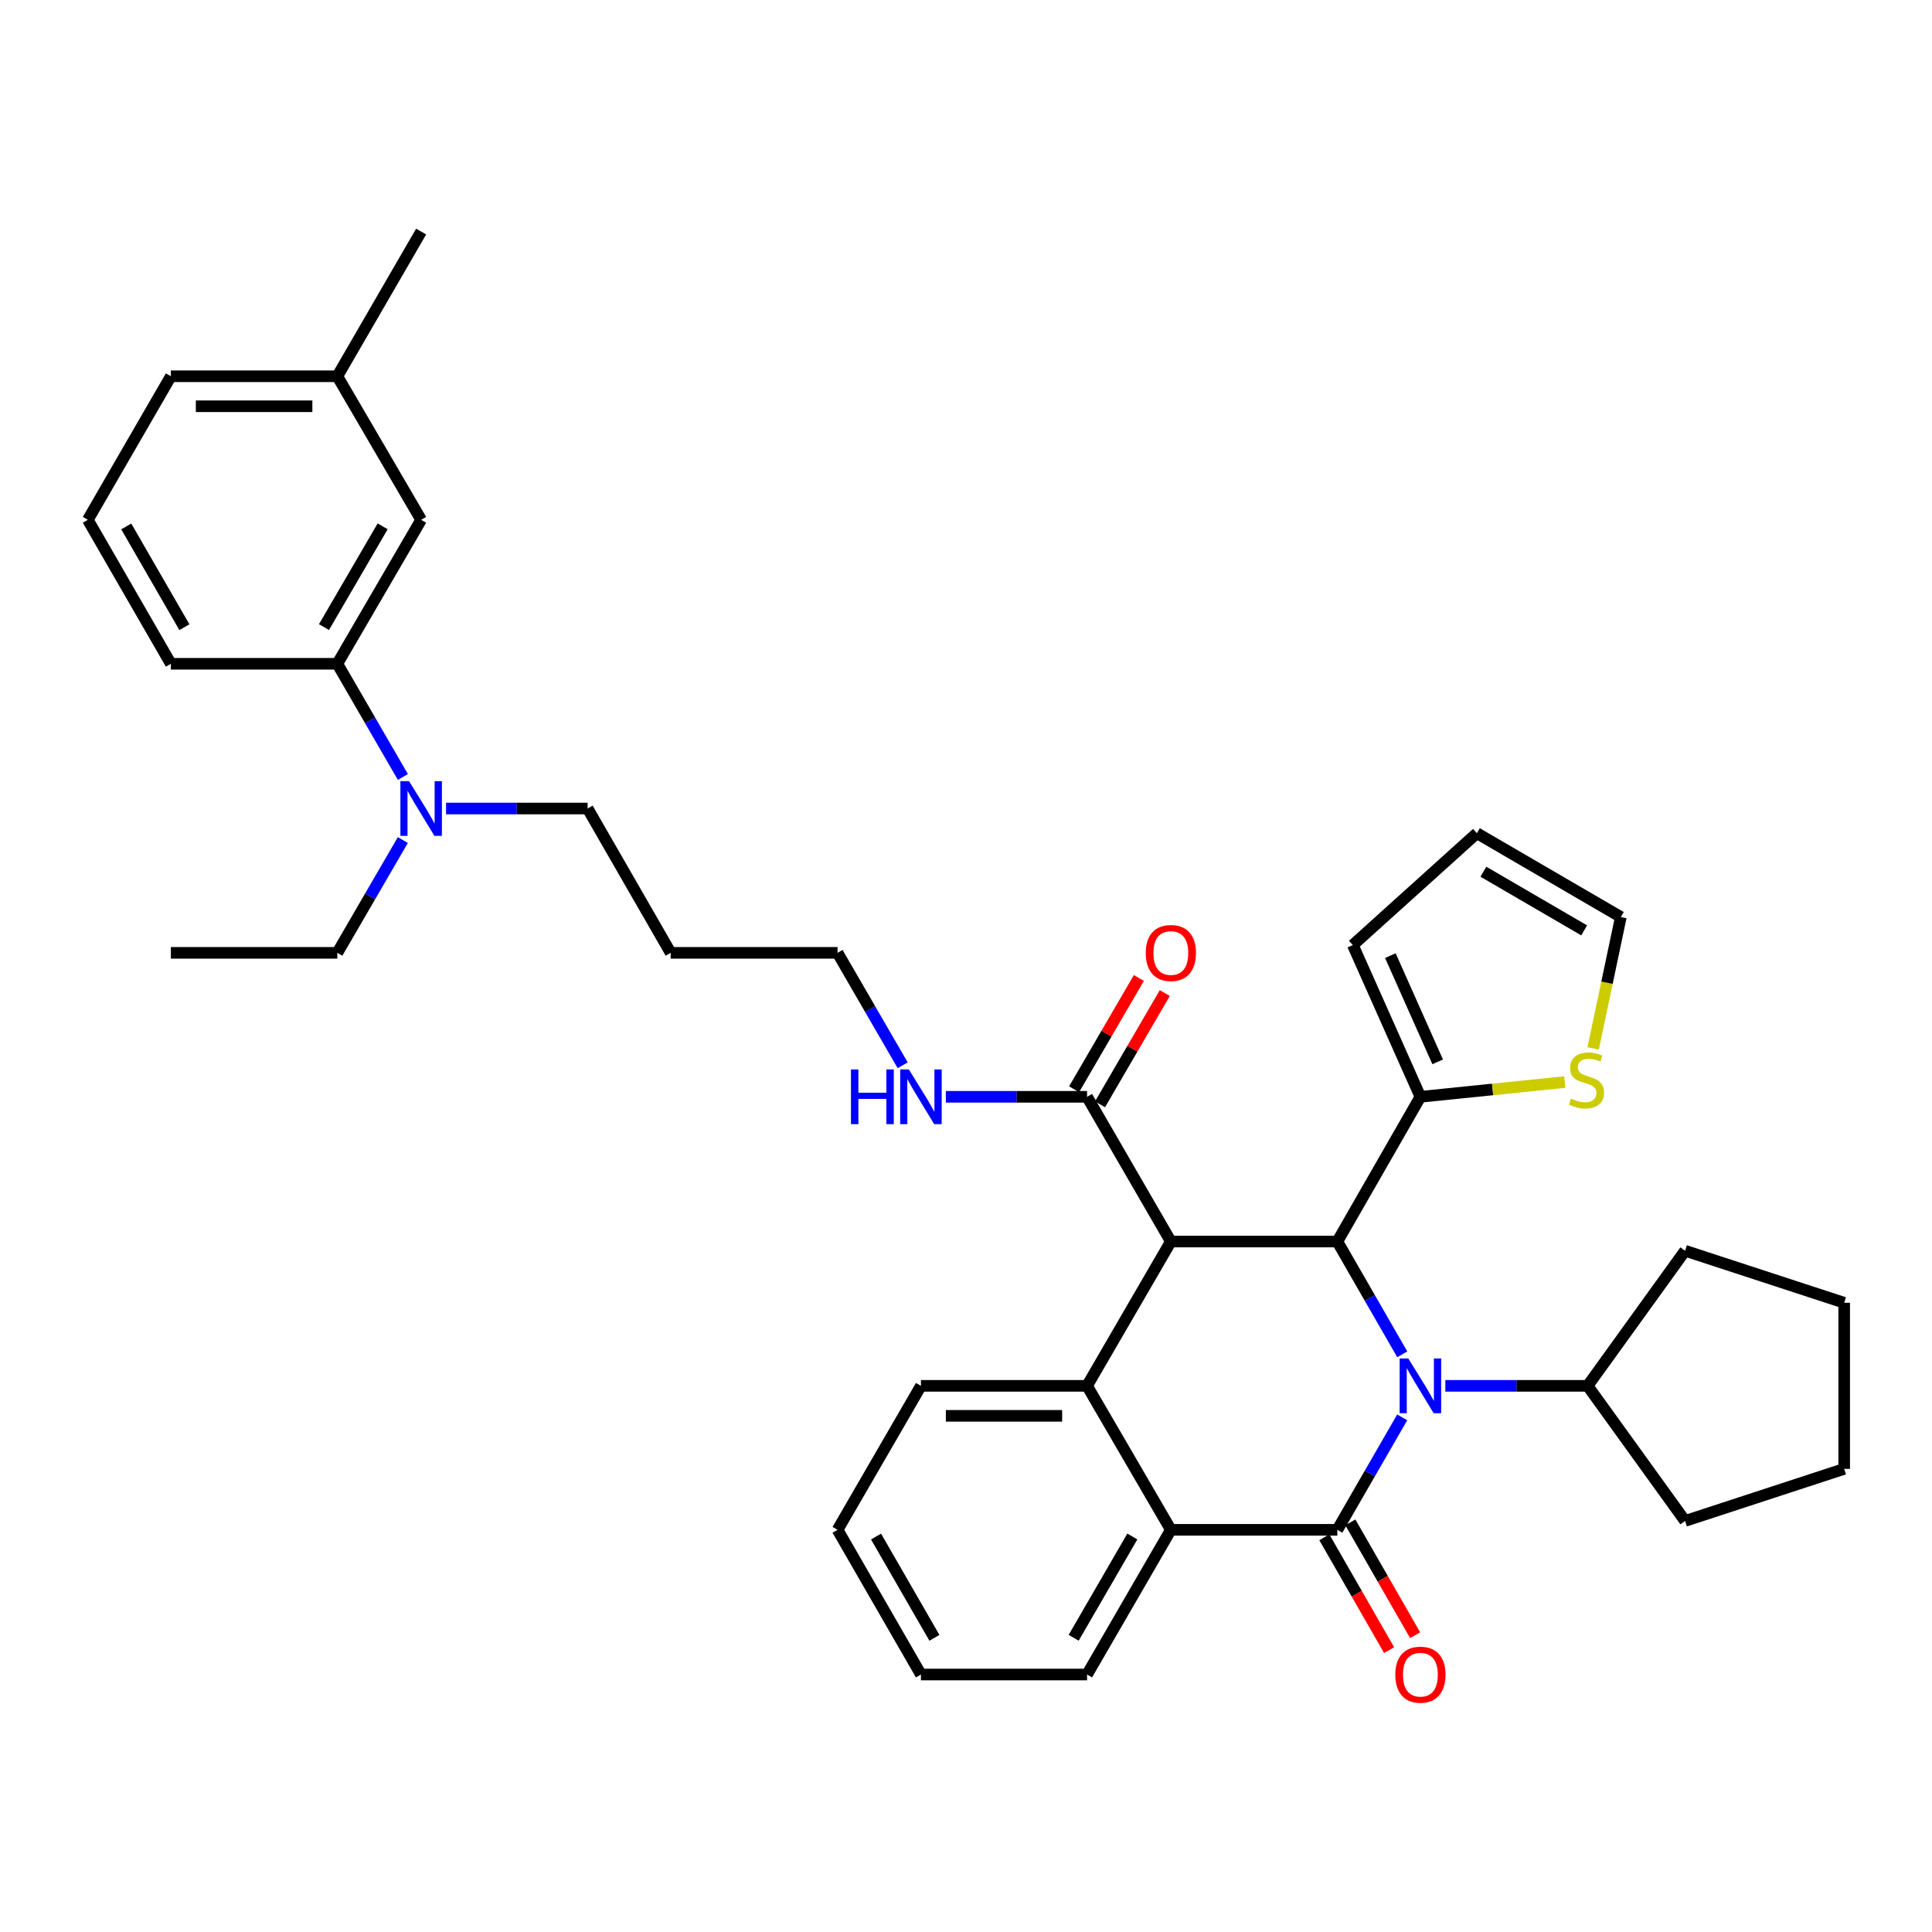 <?xml version='1.0' encoding='iso-8859-1'?>
<svg version='1.1' baseProfile='full'
              xmlns='http://www.w3.org/2000/svg'
                      xmlns:rdkit='http://www.rdkit.org/xml'
                      xmlns:xlink='http://www.w3.org/1999/xlink'
                  xml:space='preserve'
width='1000px' height='1000px' viewBox='0 0 1000 1000'>
<!-- END OF HEADER -->
<rect style='opacity:1.0;fill:#FFFFFF;stroke:none' width='1000' height='1000' x='0' y='0'> </rect>
<path class='bond-0' d='M 725.788,733.623 L 708.996,762.727' style='fill:none;fill-rule:evenodd;stroke:#0000FF;stroke-width:6px;stroke-linecap:butt;stroke-linejoin:miter;stroke-opacity:1' />
<path class='bond-0' d='M 708.996,762.727 L 692.204,791.831' style='fill:none;fill-rule:evenodd;stroke:#000000;stroke-width:6px;stroke-linecap:butt;stroke-linejoin:miter;stroke-opacity:1' />
<path class='bond-2' d='M 725.809,700.997 L 709.006,671.805' style='fill:none;fill-rule:evenodd;stroke:#0000FF;stroke-width:6px;stroke-linecap:butt;stroke-linejoin:miter;stroke-opacity:1' />
<path class='bond-2' d='M 709.006,671.805 L 692.204,642.612' style='fill:none;fill-rule:evenodd;stroke:#000000;stroke-width:6px;stroke-linecap:butt;stroke-linejoin:miter;stroke-opacity:1' />
<path class='bond-9' d='M 748.103,717.312 L 784.926,717.312' style='fill:none;fill-rule:evenodd;stroke:#0000FF;stroke-width:6px;stroke-linecap:butt;stroke-linejoin:miter;stroke-opacity:1' />
<path class='bond-9' d='M 784.926,717.312 L 821.749,717.312' style='fill:none;fill-rule:evenodd;stroke:#000000;stroke-width:6px;stroke-linecap:butt;stroke-linejoin:miter;stroke-opacity:1' />
<path class='bond-4' d='M 692.204,791.831 L 606.034,791.831' style='fill:none;fill-rule:evenodd;stroke:#000000;stroke-width:6px;stroke-linecap:butt;stroke-linejoin:miter;stroke-opacity:1' />
<path class='bond-8' d='M 685.472,795.695 L 702.24,824.904' style='fill:none;fill-rule:evenodd;stroke:#000000;stroke-width:6px;stroke-linecap:butt;stroke-linejoin:miter;stroke-opacity:1' />
<path class='bond-8' d='M 702.24,824.904 L 719.007,854.114' style='fill:none;fill-rule:evenodd;stroke:#FF0000;stroke-width:6px;stroke-linecap:butt;stroke-linejoin:miter;stroke-opacity:1' />
<path class='bond-8' d='M 698.936,787.966 L 715.704,817.176' style='fill:none;fill-rule:evenodd;stroke:#000000;stroke-width:6px;stroke-linecap:butt;stroke-linejoin:miter;stroke-opacity:1' />
<path class='bond-8' d='M 715.704,817.176 L 732.471,846.385' style='fill:none;fill-rule:evenodd;stroke:#FF0000;stroke-width:6px;stroke-linecap:butt;stroke-linejoin:miter;stroke-opacity:1' />
<path class='bond-1' d='M 606.034,642.612 L 692.204,642.612' style='fill:none;fill-rule:evenodd;stroke:#000000;stroke-width:6px;stroke-linecap:butt;stroke-linejoin:miter;stroke-opacity:1' />
<path class='bond-3' d='M 606.034,642.612 L 562.659,717.312' style='fill:none;fill-rule:evenodd;stroke:#000000;stroke-width:6px;stroke-linecap:butt;stroke-linejoin:miter;stroke-opacity:1' />
<path class='bond-5' d='M 606.034,642.612 L 562.659,567.706' style='fill:none;fill-rule:evenodd;stroke:#000000;stroke-width:6px;stroke-linecap:butt;stroke-linejoin:miter;stroke-opacity:1' />
<path class='bond-6' d='M 692.204,642.612 L 735.199,567.706' style='fill:none;fill-rule:evenodd;stroke:#000000;stroke-width:6px;stroke-linecap:butt;stroke-linejoin:miter;stroke-opacity:1' />
<path class='bond-18' d='M 562.659,717.312 L 476.678,717.312' style='fill:none;fill-rule:evenodd;stroke:#000000;stroke-width:6px;stroke-linecap:butt;stroke-linejoin:miter;stroke-opacity:1' />
<path class='bond-18' d='M 549.762,732.837 L 489.576,732.837' style='fill:none;fill-rule:evenodd;stroke:#000000;stroke-width:6px;stroke-linecap:butt;stroke-linejoin:miter;stroke-opacity:1' />
<path class='bond-36' d='M 562.659,717.312 L 606.034,791.831' style='fill:none;fill-rule:evenodd;stroke:#000000;stroke-width:6px;stroke-linecap:butt;stroke-linejoin:miter;stroke-opacity:1' />
<path class='bond-20' d='M 606.034,791.831 L 562.659,866.729' style='fill:none;fill-rule:evenodd;stroke:#000000;stroke-width:6px;stroke-linecap:butt;stroke-linejoin:miter;stroke-opacity:1' />
<path class='bond-20' d='M 586.093,795.285 L 555.731,847.714' style='fill:none;fill-rule:evenodd;stroke:#000000;stroke-width:6px;stroke-linecap:butt;stroke-linejoin:miter;stroke-opacity:1' />
<path class='bond-14' d='M 569.368,571.611 L 586.132,542.809' style='fill:none;fill-rule:evenodd;stroke:#000000;stroke-width:6px;stroke-linecap:butt;stroke-linejoin:miter;stroke-opacity:1' />
<path class='bond-14' d='M 586.132,542.809 L 602.896,514.008' style='fill:none;fill-rule:evenodd;stroke:#FF0000;stroke-width:6px;stroke-linecap:butt;stroke-linejoin:miter;stroke-opacity:1' />
<path class='bond-14' d='M 555.951,563.801 L 572.715,535' style='fill:none;fill-rule:evenodd;stroke:#000000;stroke-width:6px;stroke-linecap:butt;stroke-linejoin:miter;stroke-opacity:1' />
<path class='bond-14' d='M 572.715,535 L 589.479,506.198' style='fill:none;fill-rule:evenodd;stroke:#FF0000;stroke-width:6px;stroke-linecap:butt;stroke-linejoin:miter;stroke-opacity:1' />
<path class='bond-17' d='M 562.659,567.706 L 526.114,567.706' style='fill:none;fill-rule:evenodd;stroke:#000000;stroke-width:6px;stroke-linecap:butt;stroke-linejoin:miter;stroke-opacity:1' />
<path class='bond-17' d='M 526.114,567.706 L 489.568,567.706' style='fill:none;fill-rule:evenodd;stroke:#0000FF;stroke-width:6px;stroke-linecap:butt;stroke-linejoin:miter;stroke-opacity:1' />
<path class='bond-7' d='M 735.199,567.706 L 772.569,563.89' style='fill:none;fill-rule:evenodd;stroke:#000000;stroke-width:6px;stroke-linecap:butt;stroke-linejoin:miter;stroke-opacity:1' />
<path class='bond-7' d='M 772.569,563.89 L 809.939,560.074' style='fill:none;fill-rule:evenodd;stroke:#CCCC00;stroke-width:6px;stroke-linecap:butt;stroke-linejoin:miter;stroke-opacity:1' />
<path class='bond-12' d='M 735.199,567.706 L 700.225,489.168' style='fill:none;fill-rule:evenodd;stroke:#000000;stroke-width:6px;stroke-linecap:butt;stroke-linejoin:miter;stroke-opacity:1' />
<path class='bond-12' d='M 744.135,549.61 L 719.653,494.633' style='fill:none;fill-rule:evenodd;stroke:#000000;stroke-width:6px;stroke-linecap:butt;stroke-linejoin:miter;stroke-opacity:1' />
<path class='bond-13' d='M 824.611,542.653 L 831.779,508.653' style='fill:none;fill-rule:evenodd;stroke:#CCCC00;stroke-width:6px;stroke-linecap:butt;stroke-linejoin:miter;stroke-opacity:1' />
<path class='bond-13' d='M 831.779,508.653 L 838.947,474.653' style='fill:none;fill-rule:evenodd;stroke:#000000;stroke-width:6px;stroke-linecap:butt;stroke-linejoin:miter;stroke-opacity:1' />
<path class='bond-27' d='M 821.749,717.312 L 872.187,647.382' style='fill:none;fill-rule:evenodd;stroke:#000000;stroke-width:6px;stroke-linecap:butt;stroke-linejoin:miter;stroke-opacity:1' />
<path class='bond-28' d='M 821.749,717.312 L 872.187,787.242' style='fill:none;fill-rule:evenodd;stroke:#000000;stroke-width:6px;stroke-linecap:butt;stroke-linejoin:miter;stroke-opacity:1' />
<path class='bond-10' d='M 174.603,343.573 L 191.567,372.868' style='fill:none;fill-rule:evenodd;stroke:#000000;stroke-width:6px;stroke-linecap:butt;stroke-linejoin:miter;stroke-opacity:1' />
<path class='bond-10' d='M 191.567,372.868 L 208.532,402.164' style='fill:none;fill-rule:evenodd;stroke:#0000FF;stroke-width:6px;stroke-linecap:butt;stroke-linejoin:miter;stroke-opacity:1' />
<path class='bond-15' d='M 174.603,343.573 L 217.986,269.063' style='fill:none;fill-rule:evenodd;stroke:#000000;stroke-width:6px;stroke-linecap:butt;stroke-linejoin:miter;stroke-opacity:1' />
<path class='bond-15' d='M 167.694,324.585 L 198.062,272.428' style='fill:none;fill-rule:evenodd;stroke:#000000;stroke-width:6px;stroke-linecap:butt;stroke-linejoin:miter;stroke-opacity:1' />
<path class='bond-23' d='M 174.603,343.573 L 88.441,343.573' style='fill:none;fill-rule:evenodd;stroke:#000000;stroke-width:6px;stroke-linecap:butt;stroke-linejoin:miter;stroke-opacity:1' />
<path class='bond-11' d='M 230.88,418.488 L 267.514,418.488' style='fill:none;fill-rule:evenodd;stroke:#0000FF;stroke-width:6px;stroke-linecap:butt;stroke-linejoin:miter;stroke-opacity:1' />
<path class='bond-11' d='M 267.514,418.488 L 304.148,418.488' style='fill:none;fill-rule:evenodd;stroke:#000000;stroke-width:6px;stroke-linecap:butt;stroke-linejoin:miter;stroke-opacity:1' />
<path class='bond-25' d='M 208.508,434.807 L 191.555,463.997' style='fill:none;fill-rule:evenodd;stroke:#0000FF;stroke-width:6px;stroke-linecap:butt;stroke-linejoin:miter;stroke-opacity:1' />
<path class='bond-25' d='M 191.555,463.997 L 174.603,493.187' style='fill:none;fill-rule:evenodd;stroke:#000000;stroke-width:6px;stroke-linecap:butt;stroke-linejoin:miter;stroke-opacity:1' />
<path class='bond-16' d='M 700.225,489.168 L 764.428,431.27' style='fill:none;fill-rule:evenodd;stroke:#000000;stroke-width:6px;stroke-linecap:butt;stroke-linejoin:miter;stroke-opacity:1' />
<path class='bond-38' d='M 838.947,474.653 L 764.428,431.27' style='fill:none;fill-rule:evenodd;stroke:#000000;stroke-width:6px;stroke-linecap:butt;stroke-linejoin:miter;stroke-opacity:1' />
<path class='bond-38' d='M 819.958,481.562 L 767.795,451.194' style='fill:none;fill-rule:evenodd;stroke:#000000;stroke-width:6px;stroke-linecap:butt;stroke-linejoin:miter;stroke-opacity:1' />
<path class='bond-19' d='M 217.986,269.063 L 174.603,194.751' style='fill:none;fill-rule:evenodd;stroke:#000000;stroke-width:6px;stroke-linecap:butt;stroke-linejoin:miter;stroke-opacity:1' />
<path class='bond-26' d='M 467.229,551.393 L 450.37,522.29' style='fill:none;fill-rule:evenodd;stroke:#0000FF;stroke-width:6px;stroke-linecap:butt;stroke-linejoin:miter;stroke-opacity:1' />
<path class='bond-26' d='M 450.37,522.29 L 433.511,493.187' style='fill:none;fill-rule:evenodd;stroke:#000000;stroke-width:6px;stroke-linecap:butt;stroke-linejoin:miter;stroke-opacity:1' />
<path class='bond-31' d='M 476.678,717.312 L 433.511,791.831' style='fill:none;fill-rule:evenodd;stroke:#000000;stroke-width:6px;stroke-linecap:butt;stroke-linejoin:miter;stroke-opacity:1' />
<path class='bond-30' d='M 174.603,194.751 L 217.986,119.853' style='fill:none;fill-rule:evenodd;stroke:#000000;stroke-width:6px;stroke-linecap:butt;stroke-linejoin:miter;stroke-opacity:1' />
<path class='bond-40' d='M 174.603,194.751 L 88.441,194.751' style='fill:none;fill-rule:evenodd;stroke:#000000;stroke-width:6px;stroke-linecap:butt;stroke-linejoin:miter;stroke-opacity:1' />
<path class='bond-40' d='M 161.678,210.276 L 101.365,210.276' style='fill:none;fill-rule:evenodd;stroke:#000000;stroke-width:6px;stroke-linecap:butt;stroke-linejoin:miter;stroke-opacity:1' />
<path class='bond-33' d='M 562.659,866.729 L 476.678,866.729' style='fill:none;fill-rule:evenodd;stroke:#000000;stroke-width:6px;stroke-linecap:butt;stroke-linejoin:miter;stroke-opacity:1' />
<path class='bond-21' d='M 347.142,493.187 L 433.511,493.187' style='fill:none;fill-rule:evenodd;stroke:#000000;stroke-width:6px;stroke-linecap:butt;stroke-linejoin:miter;stroke-opacity:1' />
<path class='bond-22' d='M 347.142,493.187 L 304.148,418.488' style='fill:none;fill-rule:evenodd;stroke:#000000;stroke-width:6px;stroke-linecap:butt;stroke-linejoin:miter;stroke-opacity:1' />
<path class='bond-24' d='M 88.441,343.573 L 45.455,269.063' style='fill:none;fill-rule:evenodd;stroke:#000000;stroke-width:6px;stroke-linecap:butt;stroke-linejoin:miter;stroke-opacity:1' />
<path class='bond-24' d='M 95.44,324.638 L 65.35,272.481' style='fill:none;fill-rule:evenodd;stroke:#000000;stroke-width:6px;stroke-linecap:butt;stroke-linejoin:miter;stroke-opacity:1' />
<path class='bond-29' d='M 45.455,269.063 L 88.441,194.751' style='fill:none;fill-rule:evenodd;stroke:#000000;stroke-width:6px;stroke-linecap:butt;stroke-linejoin:miter;stroke-opacity:1' />
<path class='bond-32' d='M 174.603,493.187 L 88.441,493.187' style='fill:none;fill-rule:evenodd;stroke:#000000;stroke-width:6px;stroke-linecap:butt;stroke-linejoin:miter;stroke-opacity:1' />
<path class='bond-35' d='M 872.187,647.382 L 954.545,674.309' style='fill:none;fill-rule:evenodd;stroke:#000000;stroke-width:6px;stroke-linecap:butt;stroke-linejoin:miter;stroke-opacity:1' />
<path class='bond-34' d='M 872.187,787.242 L 954.545,760.29' style='fill:none;fill-rule:evenodd;stroke:#000000;stroke-width:6px;stroke-linecap:butt;stroke-linejoin:miter;stroke-opacity:1' />
<path class='bond-39' d='M 433.511,791.831 L 476.678,866.729' style='fill:none;fill-rule:evenodd;stroke:#000000;stroke-width:6px;stroke-linecap:butt;stroke-linejoin:miter;stroke-opacity:1' />
<path class='bond-39' d='M 453.437,795.313 L 483.654,847.742' style='fill:none;fill-rule:evenodd;stroke:#000000;stroke-width:6px;stroke-linecap:butt;stroke-linejoin:miter;stroke-opacity:1' />
<path class='bond-37' d='M 954.545,760.29 L 954.545,674.309' style='fill:none;fill-rule:evenodd;stroke:#000000;stroke-width:6px;stroke-linecap:butt;stroke-linejoin:miter;stroke-opacity:1' />
<path  class='atom-0' d='M 728.939 703.152
L 738.219 718.152
Q 739.139 719.632, 740.619 722.312
Q 742.099 724.992, 742.179 725.152
L 742.179 703.152
L 745.939 703.152
L 745.939 731.472
L 742.059 731.472
L 732.099 715.072
Q 730.939 713.152, 729.699 710.952
Q 728.499 708.752, 728.139 708.072
L 728.139 731.472
L 724.459 731.472
L 724.459 703.152
L 728.939 703.152
' fill='#0000FF'/>
<path  class='atom-8' d='M 813.18 568.646
Q 813.5 568.766, 814.82 569.326
Q 816.14 569.886, 817.58 570.246
Q 819.06 570.566, 820.5 570.566
Q 823.18 570.566, 824.74 569.286
Q 826.3 567.966, 826.3 565.686
Q 826.3 564.126, 825.5 563.166
Q 824.74 562.206, 823.54 561.686
Q 822.34 561.166, 820.34 560.566
Q 817.82 559.806, 816.3 559.086
Q 814.82 558.366, 813.74 556.846
Q 812.7 555.326, 812.7 552.766
Q 812.7 549.206, 815.1 547.006
Q 817.54 544.806, 822.34 544.806
Q 825.62 544.806, 829.34 546.366
L 828.42 549.446
Q 825.02 548.046, 822.46 548.046
Q 819.7 548.046, 818.18 549.206
Q 816.66 550.326, 816.7 552.286
Q 816.7 553.806, 817.46 554.726
Q 818.26 555.646, 819.38 556.166
Q 820.54 556.686, 822.46 557.286
Q 825.02 558.086, 826.54 558.886
Q 828.06 559.686, 829.14 561.326
Q 830.26 562.926, 830.26 565.686
Q 830.26 569.606, 827.62 571.726
Q 825.02 573.806, 820.66 573.806
Q 818.14 573.806, 816.22 573.246
Q 814.34 572.726, 812.1 571.806
L 813.18 568.646
' fill='#CCCC00'/>
<path  class='atom-9' d='M 722.199 866.809
Q 722.199 860.009, 725.559 856.209
Q 728.919 852.409, 735.199 852.409
Q 741.479 852.409, 744.839 856.209
Q 748.199 860.009, 748.199 866.809
Q 748.199 873.689, 744.799 877.609
Q 741.399 881.489, 735.199 881.489
Q 728.959 881.489, 725.559 877.609
Q 722.199 873.729, 722.199 866.809
M 735.199 878.289
Q 739.519 878.289, 741.839 875.409
Q 744.199 872.489, 744.199 866.809
Q 744.199 861.249, 741.839 858.449
Q 739.519 855.609, 735.199 855.609
Q 730.879 855.609, 728.519 858.409
Q 726.199 861.209, 726.199 866.809
Q 726.199 872.529, 728.519 875.409
Q 730.879 878.289, 735.199 878.289
' fill='#FF0000'/>
<path  class='atom-12' d='M 211.726 404.328
L 221.006 419.328
Q 221.926 420.808, 223.406 423.488
Q 224.886 426.168, 224.966 426.328
L 224.966 404.328
L 228.726 404.328
L 228.726 432.648
L 224.846 432.648
L 214.886 416.248
Q 213.726 414.328, 212.486 412.128
Q 211.286 409.928, 210.926 409.248
L 210.926 432.648
L 207.246 432.648
L 207.246 404.328
L 211.726 404.328
' fill='#0000FF'/>
<path  class='atom-15' d='M 593.034 493.267
Q 593.034 486.467, 596.394 482.667
Q 599.754 478.867, 606.034 478.867
Q 612.314 478.867, 615.674 482.667
Q 619.034 486.467, 619.034 493.267
Q 619.034 500.147, 615.634 504.067
Q 612.234 507.947, 606.034 507.947
Q 599.794 507.947, 596.394 504.067
Q 593.034 500.187, 593.034 493.267
M 606.034 504.747
Q 610.354 504.747, 612.674 501.867
Q 615.034 498.947, 615.034 493.267
Q 615.034 487.707, 612.674 484.907
Q 610.354 482.067, 606.034 482.067
Q 601.714 482.067, 599.354 484.867
Q 597.034 487.667, 597.034 493.267
Q 597.034 498.987, 599.354 501.867
Q 601.714 504.747, 606.034 504.747
' fill='#FF0000'/>
<path  class='atom-18' d='M 440.458 553.546
L 444.298 553.546
L 444.298 565.586
L 458.778 565.586
L 458.778 553.546
L 462.618 553.546
L 462.618 581.866
L 458.778 581.866
L 458.778 568.786
L 444.298 568.786
L 444.298 581.866
L 440.458 581.866
L 440.458 553.546
' fill='#0000FF'/>
<path  class='atom-18' d='M 470.418 553.546
L 479.698 568.546
Q 480.618 570.026, 482.098 572.706
Q 483.578 575.386, 483.658 575.546
L 483.658 553.546
L 487.418 553.546
L 487.418 581.866
L 483.538 581.866
L 473.578 565.466
Q 472.418 563.546, 471.178 561.346
Q 469.978 559.146, 469.618 558.466
L 469.618 581.866
L 465.938 581.866
L 465.938 553.546
L 470.418 553.546
' fill='#0000FF'/>
</svg>
